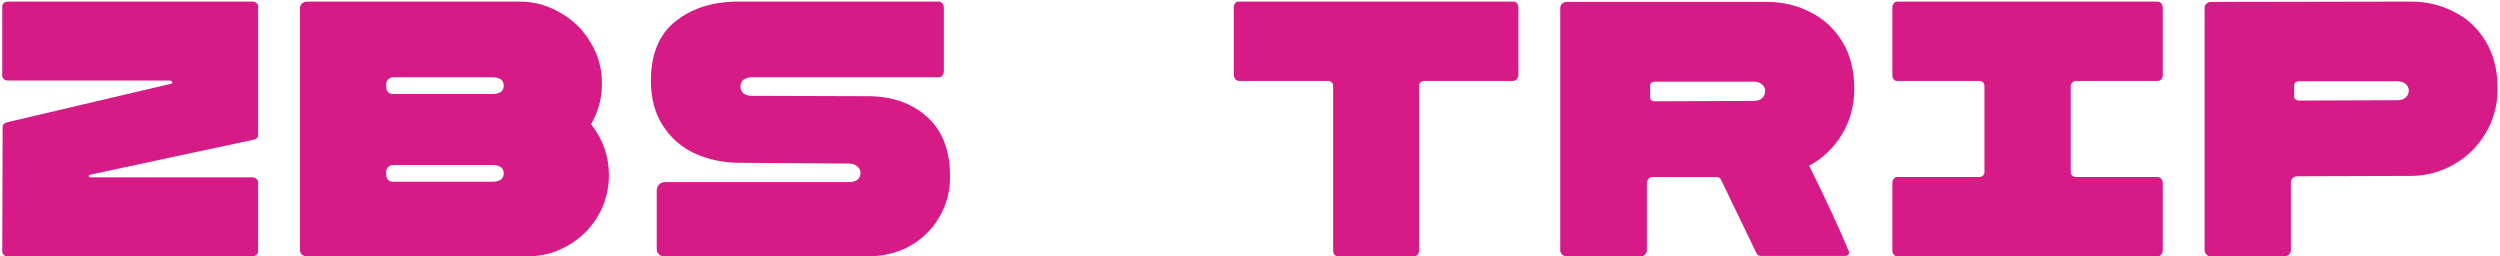 <?xml version="1.0" encoding="UTF-8"?> <svg xmlns="http://www.w3.org/2000/svg" width="790" height="81" viewBox="0 0 790 81" fill="none"> <path d="M80.409 44.085L28.314 55.24C28.084 55.317 28.007 55.47 28.084 55.7C28.161 55.93 28.352 56.045 28.659 56.045H79.719C80.256 56.045 80.677 56.198 80.984 56.505C81.367 56.812 81.559 57.157 81.559 57.54V79.505C81.559 79.888 81.367 80.233 80.984 80.54C80.677 80.847 80.256 81 79.719 81H2.324C1.864 81 1.481 80.847 1.174 80.54C0.867 80.233 0.714 79.888 0.714 79.505L0.829 40.06C0.829 39.447 1.251 38.987 2.094 38.68L53.959 26.49C54.342 26.413 54.496 26.222 54.419 25.915C54.342 25.608 54.112 25.455 53.729 25.455H2.554C2.017 25.455 1.557 25.302 1.174 24.995C0.867 24.688 0.714 24.343 0.714 23.96V1.995C0.714 1.612 0.867 1.267 1.174 0.96C1.557 0.653 2.017 0.5 2.554 0.5H79.949C80.332 0.5 80.677 0.653 80.984 0.96C81.367 1.19 81.559 1.458 81.559 1.765V42.82C81.559 43.127 81.444 43.395 81.214 43.625C80.984 43.855 80.716 44.008 80.409 44.085ZM166.651 81H96.961C96.347 81 95.811 80.808 95.351 80.425C94.968 79.965 94.776 79.428 94.776 78.815V2.685C94.776 2.072 94.968 1.573 95.351 1.19C95.811 0.73 96.347 0.5 96.961 0.5H164.121C168.798 0.5 173.129 1.688 177.116 4.065C181.179 6.365 184.361 9.508 186.661 13.495C189.038 17.405 190.226 21.698 190.226 26.375C190.226 30.975 189.076 35.268 186.776 39.255C190.533 44.008 192.411 49.375 192.411 55.355C192.411 60.032 191.261 64.325 188.961 68.235C186.661 72.145 183.518 75.25 179.531 77.55C175.621 79.85 171.328 81 166.651 81ZM124.216 29.71H155.496C157.949 29.71 159.176 28.828 159.176 27.065C159.176 25.302 157.949 24.42 155.496 24.42H124.216C123.603 24.42 123.066 24.65 122.606 25.11C122.223 25.493 122.031 25.992 122.031 26.605V27.525C122.031 28.138 122.223 28.675 122.606 29.135C123.066 29.518 123.603 29.71 124.216 29.71ZM124.216 57.425H155.496C157.949 57.425 159.176 56.543 159.176 54.78C159.176 53.017 157.949 52.135 155.496 52.135H124.216C123.603 52.135 123.066 52.365 122.606 52.825C122.223 53.208 122.031 53.707 122.031 54.32V55.24C122.031 55.853 122.223 56.39 122.606 56.85C123.066 57.233 123.603 57.425 124.216 57.425ZM209.823 81C208.903 81 208.213 80.578 207.753 79.735C207.6 79.505 207.523 79.122 207.523 78.585V60.185C207.523 59.495 207.753 58.882 208.213 58.345C208.75 57.808 209.402 57.54 210.168 57.54H268.243C269.47 57.54 270.39 57.272 271.003 56.735C271.617 56.198 271.923 55.508 271.923 54.665C271.923 53.822 271.578 53.132 270.888 52.595C270.275 51.982 269.393 51.675 268.243 51.675L233.283 51.445C228.3 51.368 223.7 50.372 219.483 48.455C215.343 46.538 212.008 43.625 209.478 39.715C206.948 35.805 205.683 31.09 205.683 25.57C205.683 17.06 208.29 10.773 213.503 6.71C218.717 2.57 225.31 0.5 233.283 0.5H296.648C297.108 0.5 297.492 0.692 297.798 1.075C298.105 1.458 298.258 1.918 298.258 2.455V22.465C298.258 23.002 298.105 23.462 297.798 23.845C297.492 24.228 297.108 24.42 296.648 24.42H237.653C236.427 24.42 235.507 24.688 234.893 25.225C234.28 25.762 233.973 26.452 233.973 27.295C233.973 28.138 234.28 28.867 234.893 29.48C235.583 30.017 236.503 30.285 237.653 30.285L274.223 30.4C281.89 30.4 288.138 32.585 292.968 36.955C297.798 41.248 300.213 47.535 300.213 55.815C300.213 60.568 299.063 64.862 296.763 68.695C294.54 72.528 291.435 75.557 287.448 77.78C283.538 79.927 279.13 81 274.223 81H209.823ZM422.997 81C422.46 81 422.038 80.847 421.732 80.54C421.425 80.157 421.272 79.735 421.272 79.275V27.18C421.272 26.72 421.118 26.337 420.812 26.03C420.505 25.723 420.122 25.57 419.662 25.57H391.487C391.103 25.57 390.72 25.378 390.337 24.995C390.03 24.535 389.877 24.113 389.877 23.73V2.225C389.877 1.842 390.03 1.42 390.337 0.96C390.643 0.653 391.027 0.5 391.487 0.5H478.197C478.657 0.5 479.04 0.653 479.347 0.96C479.653 1.42 479.807 1.842 479.807 2.225V23.73C479.807 24.113 479.653 24.535 479.347 24.995C478.963 25.378 478.58 25.57 478.197 25.57H450.022C449.638 25.57 449.255 25.723 448.872 26.03C448.565 26.337 448.412 26.72 448.412 27.18V79.275C448.412 79.735 448.258 80.157 447.952 80.54C447.645 80.847 447.223 81 446.687 81H422.997ZM494.99 81C494.454 81 493.994 80.808 493.61 80.425C493.227 80.042 493.035 79.582 493.035 79.045V2.57C493.035 2.033 493.227 1.573 493.61 1.19C493.994 0.807 494.454 0.615 494.99 0.615H558.47C563.377 0.615 567.9 1.688 572.04 3.835C576.257 5.905 579.63 9.01 582.16 13.15C584.69 17.29 585.955 22.273 585.955 28.1C585.955 33.39 584.652 38.182 582.045 42.475C579.439 46.768 575.989 50.065 571.695 52.365C576.755 62.562 580.934 71.57 584.23 79.39L584.345 79.735C584.345 80.042 584.23 80.31 584 80.54C583.77 80.77 583.502 80.885 583.195 80.885H556.515C555.749 80.885 555.25 80.578 555.02 79.965L543.865 56.85C543.635 56.237 543.137 55.93 542.37 55.93H522.245C521.555 55.93 521.019 56.275 520.635 56.965C520.482 57.118 520.405 57.425 520.405 57.885V79.045C520.405 79.352 520.329 79.658 520.175 79.965C519.869 80.655 519.294 81 518.45 81H494.99ZM554.1 31.895C555.25 31.895 556.132 31.627 556.745 31.09C557.435 30.477 557.78 29.71 557.78 28.79C557.78 27.947 557.474 27.257 556.86 26.72C556.247 26.107 555.327 25.8 554.1 25.8H522.82C522.514 25.8 522.169 25.915 521.785 26.145C521.555 26.375 521.44 26.643 521.44 26.95V30.86C521.44 31.167 521.555 31.435 521.785 31.665C522.092 31.895 522.437 32.01 522.82 32.01L554.1 31.895ZM599.486 81C599.026 81 598.681 80.808 598.451 80.425C598.144 80.118 597.991 79.697 597.991 79.16V57.77C597.991 57.233 598.144 56.812 598.451 56.505C598.681 56.122 599.026 55.93 599.486 55.93H625.361C625.897 55.93 626.319 55.777 626.626 55.47C626.932 55.163 627.086 54.78 627.086 54.32V27.18C627.086 26.72 626.932 26.337 626.626 26.03C626.319 25.723 625.897 25.57 625.361 25.57H599.486C599.026 25.57 598.681 25.417 598.451 25.11C598.144 24.803 597.991 24.382 597.991 23.845V2.34C597.991 1.803 598.144 1.382 598.451 1.075C598.681 0.692 599.026 0.5 599.486 0.5H681.826C682.209 0.5 682.592 0.692 682.976 1.075C683.282 1.535 683.436 1.957 683.436 2.34V23.845C683.436 24.228 683.282 24.65 682.976 25.11C682.669 25.417 682.286 25.57 681.826 25.57H655.951C655.567 25.57 655.184 25.762 654.801 26.145C654.494 26.452 654.341 26.797 654.341 27.18V54.32C654.341 54.78 654.494 55.163 654.801 55.47C655.184 55.777 655.567 55.93 655.951 55.93H681.826C682.209 55.93 682.592 56.122 682.976 56.505C683.282 56.965 683.436 57.387 683.436 57.77V79.16C683.436 79.543 683.282 79.965 682.976 80.425C682.592 80.808 682.209 81 681.826 81H599.486ZM698.612 81C698.075 81 697.615 80.808 697.232 80.425C696.849 80.042 696.657 79.582 696.657 79.045V2.455C696.657 1.918 696.849 1.497 697.232 1.19C697.615 0.807 698.075 0.615 698.612 0.615L761.862 0.5C766.769 0.5 771.292 1.573 775.432 3.72C779.649 5.79 782.984 8.895 785.437 13.035C787.967 17.175 789.232 22.158 789.232 27.985C789.232 33.198 787.967 37.913 785.437 42.13C782.907 46.347 779.534 49.643 775.317 52.02C771.1 54.397 766.615 55.585 761.862 55.585L725.867 55.7C725.33 55.7 724.87 55.892 724.487 56.275C724.104 56.658 723.912 57.118 723.912 57.655V79.045C723.912 79.582 723.72 80.042 723.337 80.425C722.954 80.808 722.494 81 721.957 81H698.612ZM757.492 31.665C758.642 31.665 759.524 31.397 760.137 30.86C760.827 30.247 761.172 29.518 761.172 28.675C761.172 27.832 760.865 27.142 760.252 26.605C759.639 25.992 758.719 25.685 757.492 25.685H726.442C725.982 25.685 725.637 25.8 725.407 26.03C725.1 26.26 724.947 26.528 724.947 26.835V30.63C724.947 30.937 725.1 31.205 725.407 31.435C725.637 31.665 725.982 31.78 726.442 31.78L757.492 31.665Z" fill="#D61A86"></path> </svg> 